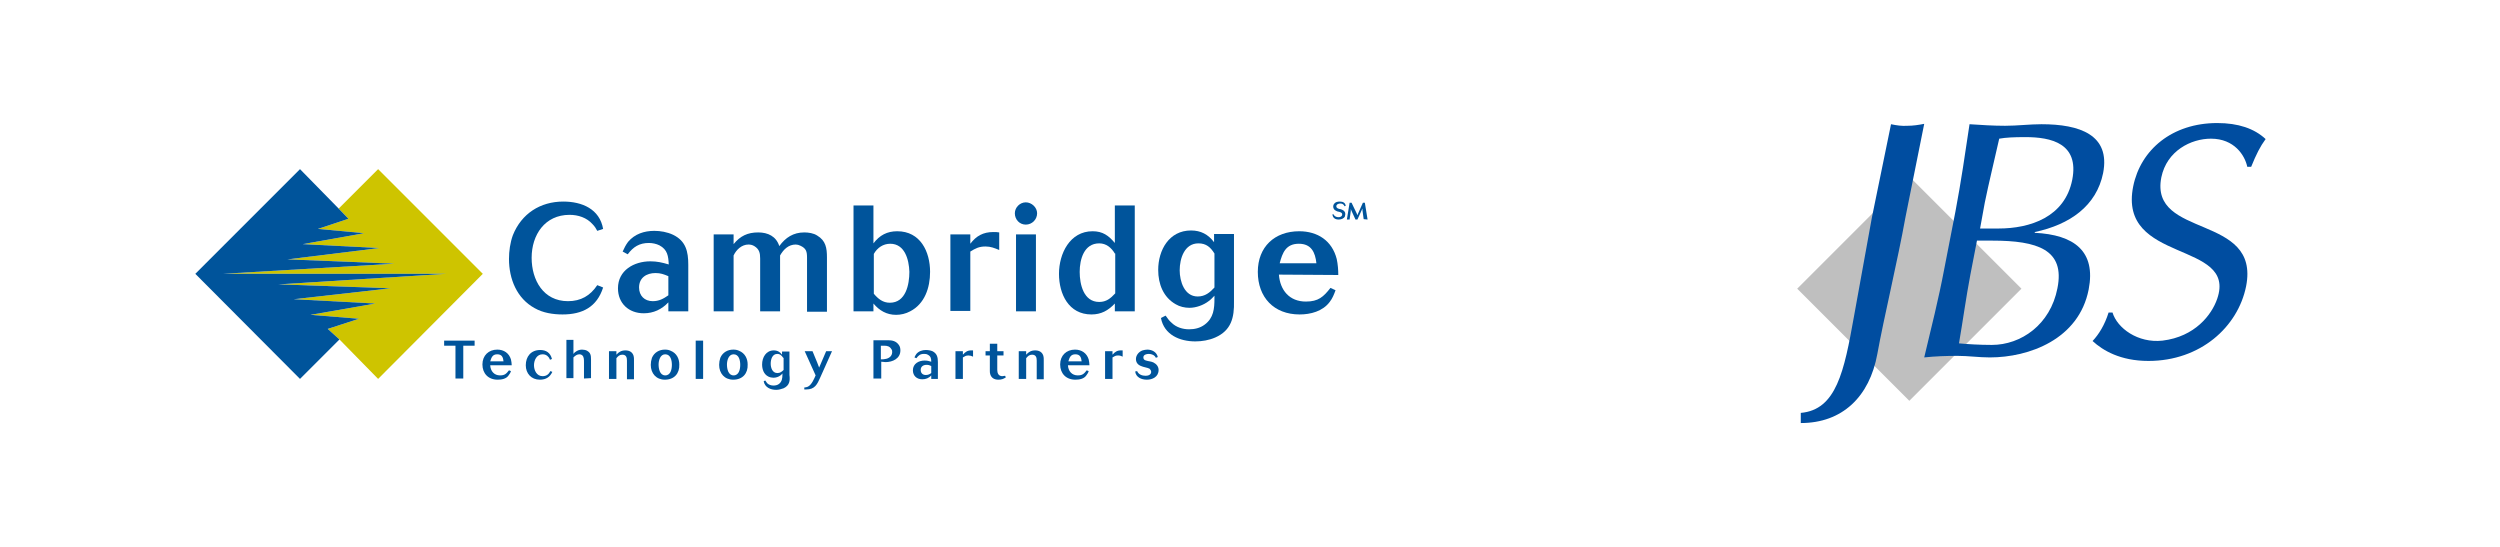<?xml version="1.0" encoding="utf-8"?>
<!-- Generator: Adobe Illustrator 25.2.1, SVG Export Plug-In . SVG Version: 6.00 Build 0)  -->
<svg version="1.1" id="レイヤー_1" xmlns="http://www.w3.org/2000/svg" xmlns:xlink="http://www.w3.org/1999/xlink" x="0px"
	 y="0px" width="640px" height="140px" viewBox="0 0 640 140" style="enable-background:new 0 0 640 140;" xml:space="preserve">
<style type="text/css">
	.st0{fill:#BFBFBF;}
	.st1{fill:#004DA0;}
	.st2{fill-rule:evenodd;clip-rule:evenodd;fill:#00549B;}
	.st3{fill-rule:evenodd;clip-rule:evenodd;fill:#CEC400;}
</style>
<g id="レイヤー_2_1_">
	<g>
		
			<rect x="468.5" y="53.5" transform="matrix(0.707 -0.707 0.707 0.707 91.028 367.308)" class="st0" width="40.6" height="40.6"/>
		<path class="st1" d="M566,35.5c6,0,8.7,4.3,9.3,7.2h1c1.3-3.2,2.3-5.2,3.7-7.1c-2.9-2.7-7-4.1-12.4-4.1
			c-11.5,0-19.6,6.8-21.5,16.2c-4,19.9,26.7,13.8,21.5,28.8c-1.4,4.1-5.7,9.7-14,10.7c-6.3,0.7-11.6-3.2-12.8-7.2h-1
			c-1,3.2-2.5,5.6-4.1,7.3c2.6,2.4,7.1,5.1,14.3,5.1c13.3,0,22.9-8.7,25-19.1c3.7-18.7-24.8-12.1-21.7-27.9
			C554.7,38.6,560.9,35.5,566,35.5z"/>
		<path class="st1" d="M520.9,59.6v-0.2c9-1.9,15.8-6.7,17.5-15.1c1.9-9.8-6-12.5-15.8-12.5c-3,0-6.2,0.4-9.3,0.4
			c-3,0-6.1-0.2-9.1-0.4c-1.1,7.4-2.2,14.9-3.6,22.3L497.7,69c-1.4,7.4-3.3,15-5.1,22.5c2.8-0.3,5.7-0.4,8.5-0.4s5.5,0.4,8.3,0.4
			c10,0,22.8-4.6,25.3-17.4C536.6,64.3,531,60.1,520.9,59.6z M508.1,51.9c1.1-5.4,2.5-11,3.7-16.4c1.7-0.3,3.7-0.4,6.7-0.4
			c6.6,0,13.8,1.6,12,10.9c-1.9,9.6-10.8,12.5-18.9,12.5h-4.7L508.1,51.9z M526.7,73.8c-1.8,9.3-9.3,14.5-16.8,14.5
			c-3.1,0-6.3-0.2-8.4-0.4c1-5.8,1.8-11.7,2.9-17.5l1.7-8.8h3.9C521.6,61.6,528.7,63.9,526.7,73.8z"/>
		<path class="st1" d="M484.1,31.8l-4.9,23.9l-4.6,25.4c-2.5,14-4.5,23.8-13.6,24.6v2.6c10.6,0,17.6-6.7,19.6-17.7
			c1.6-8.9,5.2-23.9,7.2-35l4.8-23.9c-1.5,0.3-2.9,0.5-4.3,0.5C486.9,32.3,485.5,32.1,484.1,31.8z"/>
	</g>
	<g>
		<path class="st2" d="M144,80.5c-2.4,0-5-0.4-7.1-1.6c-4.6-2.5-6.6-7.5-6.6-12.6c0-2,0.3-4.2,1-6.1c2.2-5.5,7-8.6,12.9-8.6
			c4.8,0,9.3,1.9,10.2,7l-1.5,0.5c-0.3-0.6-0.7-1.2-1.2-1.7c-1.5-1.7-3.7-2.4-5.9-2.4c-6.3,0-9.7,5.1-9.7,11c0,5.7,3,11.1,9.3,11.1
			c3.3,0,5.7-1.4,7.5-4.1l1.5,0.6C152.8,78.6,149.1,80.5,144,80.5z"/>
		<path class="st2" d="M171.1,79.7v-2.3c-1.7,1.8-3.8,2.8-6.3,2.8c-3.8,0-6.6-2.5-6.6-6.4c0-4.6,4.1-6.9,8.3-6.9
			c1.7,0,3,0.3,4.7,0.8c-0.1-2.1-0.3-3.8-2.4-4.9c-0.8-0.4-1.8-0.6-2.7-0.6c-2.4,0-4,1-5.4,2.9l-1.3-0.7c0.4-0.9,0.8-1.7,1.4-2.5
			c1.7-2,4.1-2.8,6.7-2.8c1.6,0,3.3,0.3,4.8,1c3.3,1.6,3.9,4.3,3.9,7.7v11.9L171.1,79.7L171.1,79.7z M171.1,70.7L171.1,70.7
			c-1.2-0.5-2-0.8-3.3-0.8c-2.3,0-4.2,1.2-4.2,3.7c0,2.1,1.4,3.5,3.5,3.5c1.6,0,2.7-0.6,4-1.5V70.7z"/>
		<path class="st2" d="M206.6,79.7V66c0-1.6-0.2-2.4-1.7-3.1c-0.4-0.2-0.8-0.3-1.2-0.3c-1.8,0-3.1,1.2-4,2.8v14.3h-5.1V66.2
			c0-1.4-0.2-2.4-1.5-3.2c-0.5-0.3-1-0.4-1.5-0.4c-1.7,0-3.1,1.3-3.8,2.8v14.3h-5.1V60h5.1v2.5c1.7-2.1,3.6-3,6.3-3
			c2.5,0,4.6,1,5.4,3.5c1.6-2.2,3.6-3.5,6.4-3.5c1.1,0,2.4,0.2,3.3,0.8c2.2,1.3,2.5,3.2,2.5,5.6v13.9h-5.1V79.7z"/>
		<path class="st2" d="M233,79.7c-1.1,0.6-2.4,0.9-3.6,0.9c-2.4,0-4.3-1.1-5.8-2.9v2h-5.1V52.6h5.1v9.7c1.6-2.1,3.5-3.1,6.1-3.1
			c5.9,0,8.4,5.2,8.4,10.4C238.1,73.7,236.7,77.8,233,79.7L233,79.7z M227.9,62.4L227.9,62.4c-1.8,0-3.3,1-4.2,2.6v10.2
			c1.1,1.3,2.3,2.3,4.1,2.3c4.1,0,5-4.7,5-7.9C232.7,66.4,231.6,62.4,227.9,62.4z"/>
		<path class="st2" d="M252.3,63.1c-1.7,0-2.6,0.5-3.9,1.3v15.2h-5.1V60h5.1v2.4c1.5-2,3.3-3,5.9-3c0.5,0,1,0,1.5,0.1V64
			C254.6,63.5,253.6,63.1,252.3,63.1z"/>
		<path class="st2" d="M262.6,57.5c-1.6,0-2.8-1.3-2.8-2.9c0-1.5,1.3-2.8,2.8-2.8s2.9,1.3,2.9,2.8C265.5,56.2,264.2,57.5,262.6,57.5
			L262.6,57.5z M260.1,79.7L260.1,79.7V60h5.1v19.7H260.1z"/>
		<path class="st2" d="M285.4,79.7v-2c-1.7,1.8-3.5,2.8-6,2.8c-5.8,0-8.3-5.2-8.3-10.4c0-5.2,2.8-10.9,8.6-10.9c2.6,0,4.1,1.1,5.7,3
			v-9.6h5.1v27.1H285.4L285.4,79.7z M285.4,64.9L285.4,64.9c-0.9-1.5-2.2-2.6-4-2.6c-3.9,0-5,4.1-5,7.3c0,3.2,1,7.7,5,7.7
			c1.8,0,2.9-0.9,4.1-2.2V64.9H285.4z"/>
		<path class="st2" d="M311.1,86.4c-1.6,0.7-3.4,1-5.1,1c-4,0-8-1.7-8.8-6l1.2-0.6c0.5,0.7,0.9,1.3,1.5,1.8c1.2,1.2,2.9,1.7,4.5,1.7
			c1.4,0,2.8-0.3,4-1.2c2.3-1.7,2.5-4.1,2.5-6.7v-0.7c-0.5,0.5-0.9,1-1.5,1.4c-1.3,1-3.2,1.7-4.9,1.7c-1.2,0-2.5-0.3-3.5-0.9
			c-3.2-1.8-4.5-5.2-4.5-8.8c0-5.1,2.8-10.1,8.4-10.1c2.5,0,4.4,1,5.9,3v-2.1h5.1v17.2C316,81.3,315.2,84.6,311.1,86.4L311.1,86.4z
			 M310.9,64.9L310.9,64.9c-1-1.6-2.1-2.6-4.1-2.6c-3.6,0-4.8,3.9-4.8,6.9c0,2.8,1.2,6.7,4.6,6.7c1.9,0,3.1-1,4.3-2.3V64.9z"/>
		<path class="st2" d="M327.4,70.3c0.3,4,2.7,6.9,6.9,6.9c3.2,0,4.5-1.2,6.3-3.5l1.3,0.6c-0.4,1.1-0.8,2.1-1.5,3
			c-1.8,2.4-4.9,3.2-7.7,3.2c-6.6,0-10.7-4.4-10.7-10.9c0-6.4,4.3-10.4,10.6-10.4c4.7,0,8.4,2.4,9.6,7.1c0.3,1.4,0.4,2.8,0.4,4.1
			L327.4,70.3L327.4,70.3z M332.5,62.4L332.5,62.4c-3.3,0-4.2,2.3-4.9,5h9.4C336.7,64.6,335.7,62.4,332.5,62.4z"/>
		<polygon class="st2" points="118.6,88.5 118.6,96.9 116.6,96.9 116.6,88.5 113.7,88.5 113.7,87.2 121.5,87.2 121.5,88.5 		"/>
		<path class="st2" d="M125.5,93.6c0.1,1.4,1,2.5,2.5,2.5c1.2,0,1.6-0.4,2.3-1.3l0.5,0.2c-0.1,0.4-0.3,0.7-0.6,1.1
			c-0.6,0.9-1.8,1.1-2.8,1.1c-2.4,0-3.9-1.6-3.9-3.9s1.6-3.8,3.8-3.8c1.7,0,3,0.9,3.5,2.5c0.1,0.5,0.2,1,0.2,1.5h-5.5V93.6z
			 M127.3,90.7L127.3,90.7c-1.2,0-1.5,0.8-1.8,1.8h3.4C128.8,91.5,128.5,90.7,127.3,90.7z"/>
		<path class="st2" d="M138.2,97.2c-2.2,0-3.6-1.6-3.6-3.7c0-2.2,1.3-3.9,3.7-3.9c1.5,0,2.6,0.7,3,2.3l-0.5,0.2
			c-0.1-0.2-0.2-0.5-0.4-0.7c-0.4-0.5-0.9-0.7-1.5-0.7c-1.5,0-2.2,1.5-2.2,2.8s0.7,2.8,2.2,2.8c1,0,1.6-0.5,2-1.3l0.5,0.2
			C140.8,96.5,139.8,97.2,138.2,97.2z"/>
		<path class="st2" d="M149.5,96.9v-4.2c0-0.6,0-1.3-0.4-1.7c-0.2-0.2-0.5-0.3-0.8-0.3c-0.6,0-1.1,0.4-1.5,0.8v5.3H145V87h1.8v3.6
			c0.2-0.2,0.3-0.4,0.5-0.5c0.5-0.4,1.1-0.6,1.7-0.6c0.4,0,1,0.1,1.3,0.3c0.9,0.5,1,1.2,1,2.2v4.8L149.5,96.9L149.5,96.9z"/>
		<path class="st2" d="M160.5,96.9v-4.6c0-0.8-0.2-1.5-1.2-1.5c-0.7,0-1.1,0.4-1.5,0.9V97h-1.9v-7.1h1.9v0.9
			c0.6-0.7,1.3-1.1,2.3-1.1s1.8,0.4,2.1,1.4c0.1,0.3,0.1,0.7,0.1,1.1v4.9h-1.8V96.9z"/>
		<path class="st2" d="M170.2,97.2c-2.2,0-3.6-1.6-3.6-3.8c0-0.6,0.1-1.2,0.3-1.8c0.6-1.4,1.9-2.1,3.3-2.1h0.1c0.5,0,1,0.1,1.4,0.3
			c1.5,0.6,2.2,2,2.2,3.5C174,95.6,172.6,97.2,170.2,97.2L170.2,97.2z M170.3,90.7L170.3,90.7c-1.3,0-1.7,1.6-1.7,2.6
			c0,1.1,0.3,2.8,1.7,2.8s1.7-1.6,1.7-2.7S171.7,90.7,170.3,90.7z"/>
		<rect x="178.1" y="87.2" class="st2" width="1.9" height="9.8"/>
		<path class="st2" d="M187.7,97.2c-2.2,0-3.6-1.6-3.6-3.8c0-0.6,0.1-1.2,0.3-1.8c0.6-1.4,1.9-2.1,3.3-2.1h0.1c0.5,0,1,0.1,1.4,0.3
			c1.5,0.6,2.2,2,2.2,3.5C191.5,95.6,190.1,97.2,187.7,97.2L187.7,97.2z M187.8,90.7L187.8,90.7c-1.3,0-1.7,1.6-1.7,2.6
			c0,1.1,0.3,2.8,1.7,2.8s1.7-1.6,1.7-2.7S189.2,90.7,187.8,90.7z"/>
		<path class="st2" d="M200.6,99.4c-0.6,0.2-1.2,0.4-1.9,0.4c-1.4,0-2.9-0.6-3.2-2.2l0.4-0.2c0.2,0.2,0.3,0.5,0.5,0.7
			c0.4,0.4,1,0.6,1.6,0.6c0.5,0,1-0.1,1.4-0.4c0.8-0.6,0.9-1.5,0.9-2.4v-0.3c-0.2,0.2-0.3,0.4-0.5,0.5c-0.5,0.4-1.2,0.6-1.8,0.6
			c-0.4,0-0.9-0.1-1.3-0.3c-1.2-0.6-1.6-1.9-1.6-3.1c0-1.8,1-3.6,3-3.6c0.9,0,1.6,0.4,2.1,1.1V90h1.9v6
			C202.3,97.5,202.1,98.7,200.6,99.4L200.6,99.4z M200.5,91.6L200.5,91.6c-0.4-0.6-0.8-1-1.5-1c-1.3,0-1.7,1.4-1.7,2.5
			c0,1,0.4,2.4,1.7,2.4c0.7,0,1.1-0.3,1.6-0.8v-3.1H200.5z"/>
		<path class="st2" d="M210,96.6c-0.8,1.8-1.4,3.1-3.6,3.1c-0.2,0-0.3,0-0.5,0v-0.5c0.3,0,0.6-0.1,0.9-0.2c1-0.5,1.6-2,2-2.9
			l-2.8-6.2h2l1.2,2.9c0.2,0.4,0.3,0.9,0.5,1.3l1.8-4.2h1.5L210,96.6z"/>
		<path class="st2" d="M226.7,92.7c-0.4,0-0.7-0.1-1.1-0.1v4.3h-2v-9.8h3.7c1.1,0,2.1,0.2,2.8,1.2c0.3,0.4,0.4,0.9,0.4,1.4
			C230.5,91.8,228.5,92.7,226.7,92.7L226.7,92.7z M228.2,89.4L228.2,89.4c-0.4-0.7-1-0.9-1.8-0.9h-0.9V92c0.9,0,2-0.1,2.6-0.9
			c0.2-0.3,0.3-0.6,0.3-0.9C228.4,89.9,228.4,89.6,228.2,89.4z"/>
		<path class="st2" d="M238.4,96.9v-0.8c-0.6,0.7-1.4,1-2.3,1c-1.4,0-2.4-0.9-2.4-2.3c0-1.7,1.5-2.5,3-2.5c0.6,0,1.1,0.1,1.7,0.3
			c0-0.8-0.1-1.4-0.9-1.8c-0.3-0.2-0.7-0.2-1-0.2c-0.9,0-1.4,0.4-1.9,1.1l-0.5-0.2c0.1-0.3,0.3-0.6,0.5-0.9c0.6-0.7,1.5-1,2.4-1
			c0.6,0,1.2,0.1,1.7,0.3c1.2,0.6,1.4,1.6,1.4,2.8V97h-1.7V96.9z M238.4,93.7L238.4,93.7c-0.4-0.2-0.7-0.3-1.2-0.3
			c-0.8,0-1.5,0.4-1.5,1.3c0,0.8,0.5,1.3,1.3,1.3c0.6,0,1-0.2,1.4-0.5V93.7z"/>
		<path class="st2" d="M247.9,91c-0.6,0-0.9,0.2-1.4,0.5V97h-1.9v-7.1h1.9v0.9c0.6-0.7,1.2-1.1,2.1-1.1c0.2,0,0.3,0,0.5,0v1.6
			C248.7,91.1,248.3,91,247.9,91z"/>
		<path class="st2" d="M255.6,97.2c-1,0-1.8-0.4-2.1-1.4c-0.1-0.3-0.1-0.6-0.1-0.9V91h-1.1v-1.1h1.1V88h1.9v1.9h1.6V91h-1.6v3.7
			c0,0.8,0.3,1.6,1.3,1.6c0.2,0,0.5-0.1,0.7-0.1l0.2,0.4C256.9,97,256.4,97.2,255.6,97.2z"/>
		<path class="st2" d="M265.4,96.9v-4.6c0-0.8-0.2-1.5-1.2-1.5c-0.7,0-1.1,0.4-1.5,0.9V97h-1.9v-7.1h1.9v0.9
			c0.6-0.7,1.3-1.1,2.3-1.1s1.8,0.4,2.1,1.4c0.1,0.3,0.1,0.7,0.1,1.1v4.9h-1.8V96.9z"/>
		<path class="st2" d="M273.4,93.6c0.1,1.4,1,2.5,2.5,2.5c1.2,0,1.6-0.4,2.3-1.3l0.5,0.2c-0.1,0.4-0.3,0.7-0.6,1.1
			c-0.6,0.9-1.8,1.1-2.8,1.1c-2.4,0-3.9-1.6-3.9-3.9s1.6-3.8,3.8-3.8c1.7,0,3,0.9,3.5,2.5c0.1,0.5,0.2,1,0.2,1.5h-5.5V93.6z
			 M275.3,90.7L275.3,90.7c-1.2,0-1.5,0.8-1.8,1.8h3.4C276.8,91.5,276.5,90.7,275.3,90.7z"/>
		<path class="st2" d="M286.2,91c-0.6,0-0.9,0.2-1.4,0.5V97h-1.9v-7.1h1.9v0.9c0.6-0.7,1.2-1.1,2.1-1.1c0.2,0,0.3,0,0.5,0v1.6
			C287,91.1,286.7,91,286.2,91z"/>
		<path class="st2" d="M293.6,97.2c-1.4,0-2.8-0.6-3-2.1l0.5-0.1c0.4,0.9,1.3,1.2,2.2,1.2c0.7,0,1.4-0.3,1.4-1
			c0-0.3-0.2-0.6-0.4-0.8c-0.5-0.3-1.6-0.4-2.2-0.7c-0.8-0.3-1.3-0.9-1.3-1.8c0-1,0.8-1.9,1.7-2.2c0.4-0.1,0.8-0.2,1.2-0.2l0,0
			c1.2,0,2.4,0.6,2.7,1.9l-0.5,0.2c-0.3-0.7-1.1-1-1.8-1c-0.6,0-1.4,0.2-1.4,0.9c0,0.5,0.3,0.7,0.7,0.8c0.6,0.2,1.3,0.2,1.9,0.5
			c0.8,0.4,1.3,1.1,1.3,1.9C296.6,96.5,295,97.2,293.6,97.2z"/>
		<path class="st2" d="M344.3,55.4c-0.3,0.6-1,0.8-1.6,0.8c-0.9,0-1.5-0.4-1.6-1.3l0.2-0.1c0.1,0.1,0.2,0.3,0.3,0.4
			c0.3,0.3,0.7,0.4,1.1,0.4s0.9-0.2,0.9-0.7s-0.5-0.6-0.9-0.7c-0.2,0-0.4-0.1-0.6-0.2c-0.5-0.2-0.8-0.6-0.8-1.1
			c0-0.3,0.1-0.6,0.3-0.8c0.3-0.4,0.9-0.5,1.4-0.5c0.8,0,1.4,0.3,1.5,1.1l-0.3,0.1c-0.2-0.5-0.6-0.7-1.1-0.7c-0.4,0-1,0.2-1,0.7
			s0.5,0.6,0.8,0.7c0.2,0,0.5,0.1,0.7,0.2c0.5,0.2,0.8,0.6,0.8,1.1C344.4,55,344.3,55.2,344.3,55.4z"/>
		<path class="st2" d="M349.1,56.1l-0.3-2.2c0-0.2,0-0.4-0.1-0.5c0,0.2-0.1,0.4-0.2,0.6l-1,2.2H347l-1-2.2c-0.1-0.2-0.1-0.3-0.2-0.5
			c0,0.2,0,0.3,0,0.5l-0.3,2.2h-0.7l0.7-4.3h0.5l1.2,2.5c0.1,0.2,0.2,0.4,0.3,0.7c0.1-0.2,0.1-0.3,0.2-0.5l1.2-2.7h0.5l0.7,4.3
			L349.1,56.1L349.1,56.1z"/>
		<polygon class="st3" points="123.6,70.1 96.8,43.3 86.7,53.4 89.2,56 81.4,58.6 93.2,59.7 77.5,62.5 97.1,63.5 73.6,66.4 
			101,67.5 57,70.1 114.1,70.1 71.3,72.8 100,73.8 75.2,76.6 96.1,77.7 79.5,80.6 91.9,81.6 83.9,84.2 86.9,86.9 86.9,86.9 96.8,97 
					"/>
		<polygon class="st2" points="71.3,72.8 114.1,70.1 57,70.1 101,67.5 73.6,66.4 97.1,63.5 77.5,62.5 93.2,59.7 81.4,58.6 89.2,56 
			86.7,53.4 76.8,43.3 50,70.1 76.8,97 86.9,86.9 86.9,86.9 83.9,84.2 91.9,81.6 79.5,80.6 96.1,77.7 75.2,76.6 100,73.8 		"/>
	</g>
</g>
</svg>
